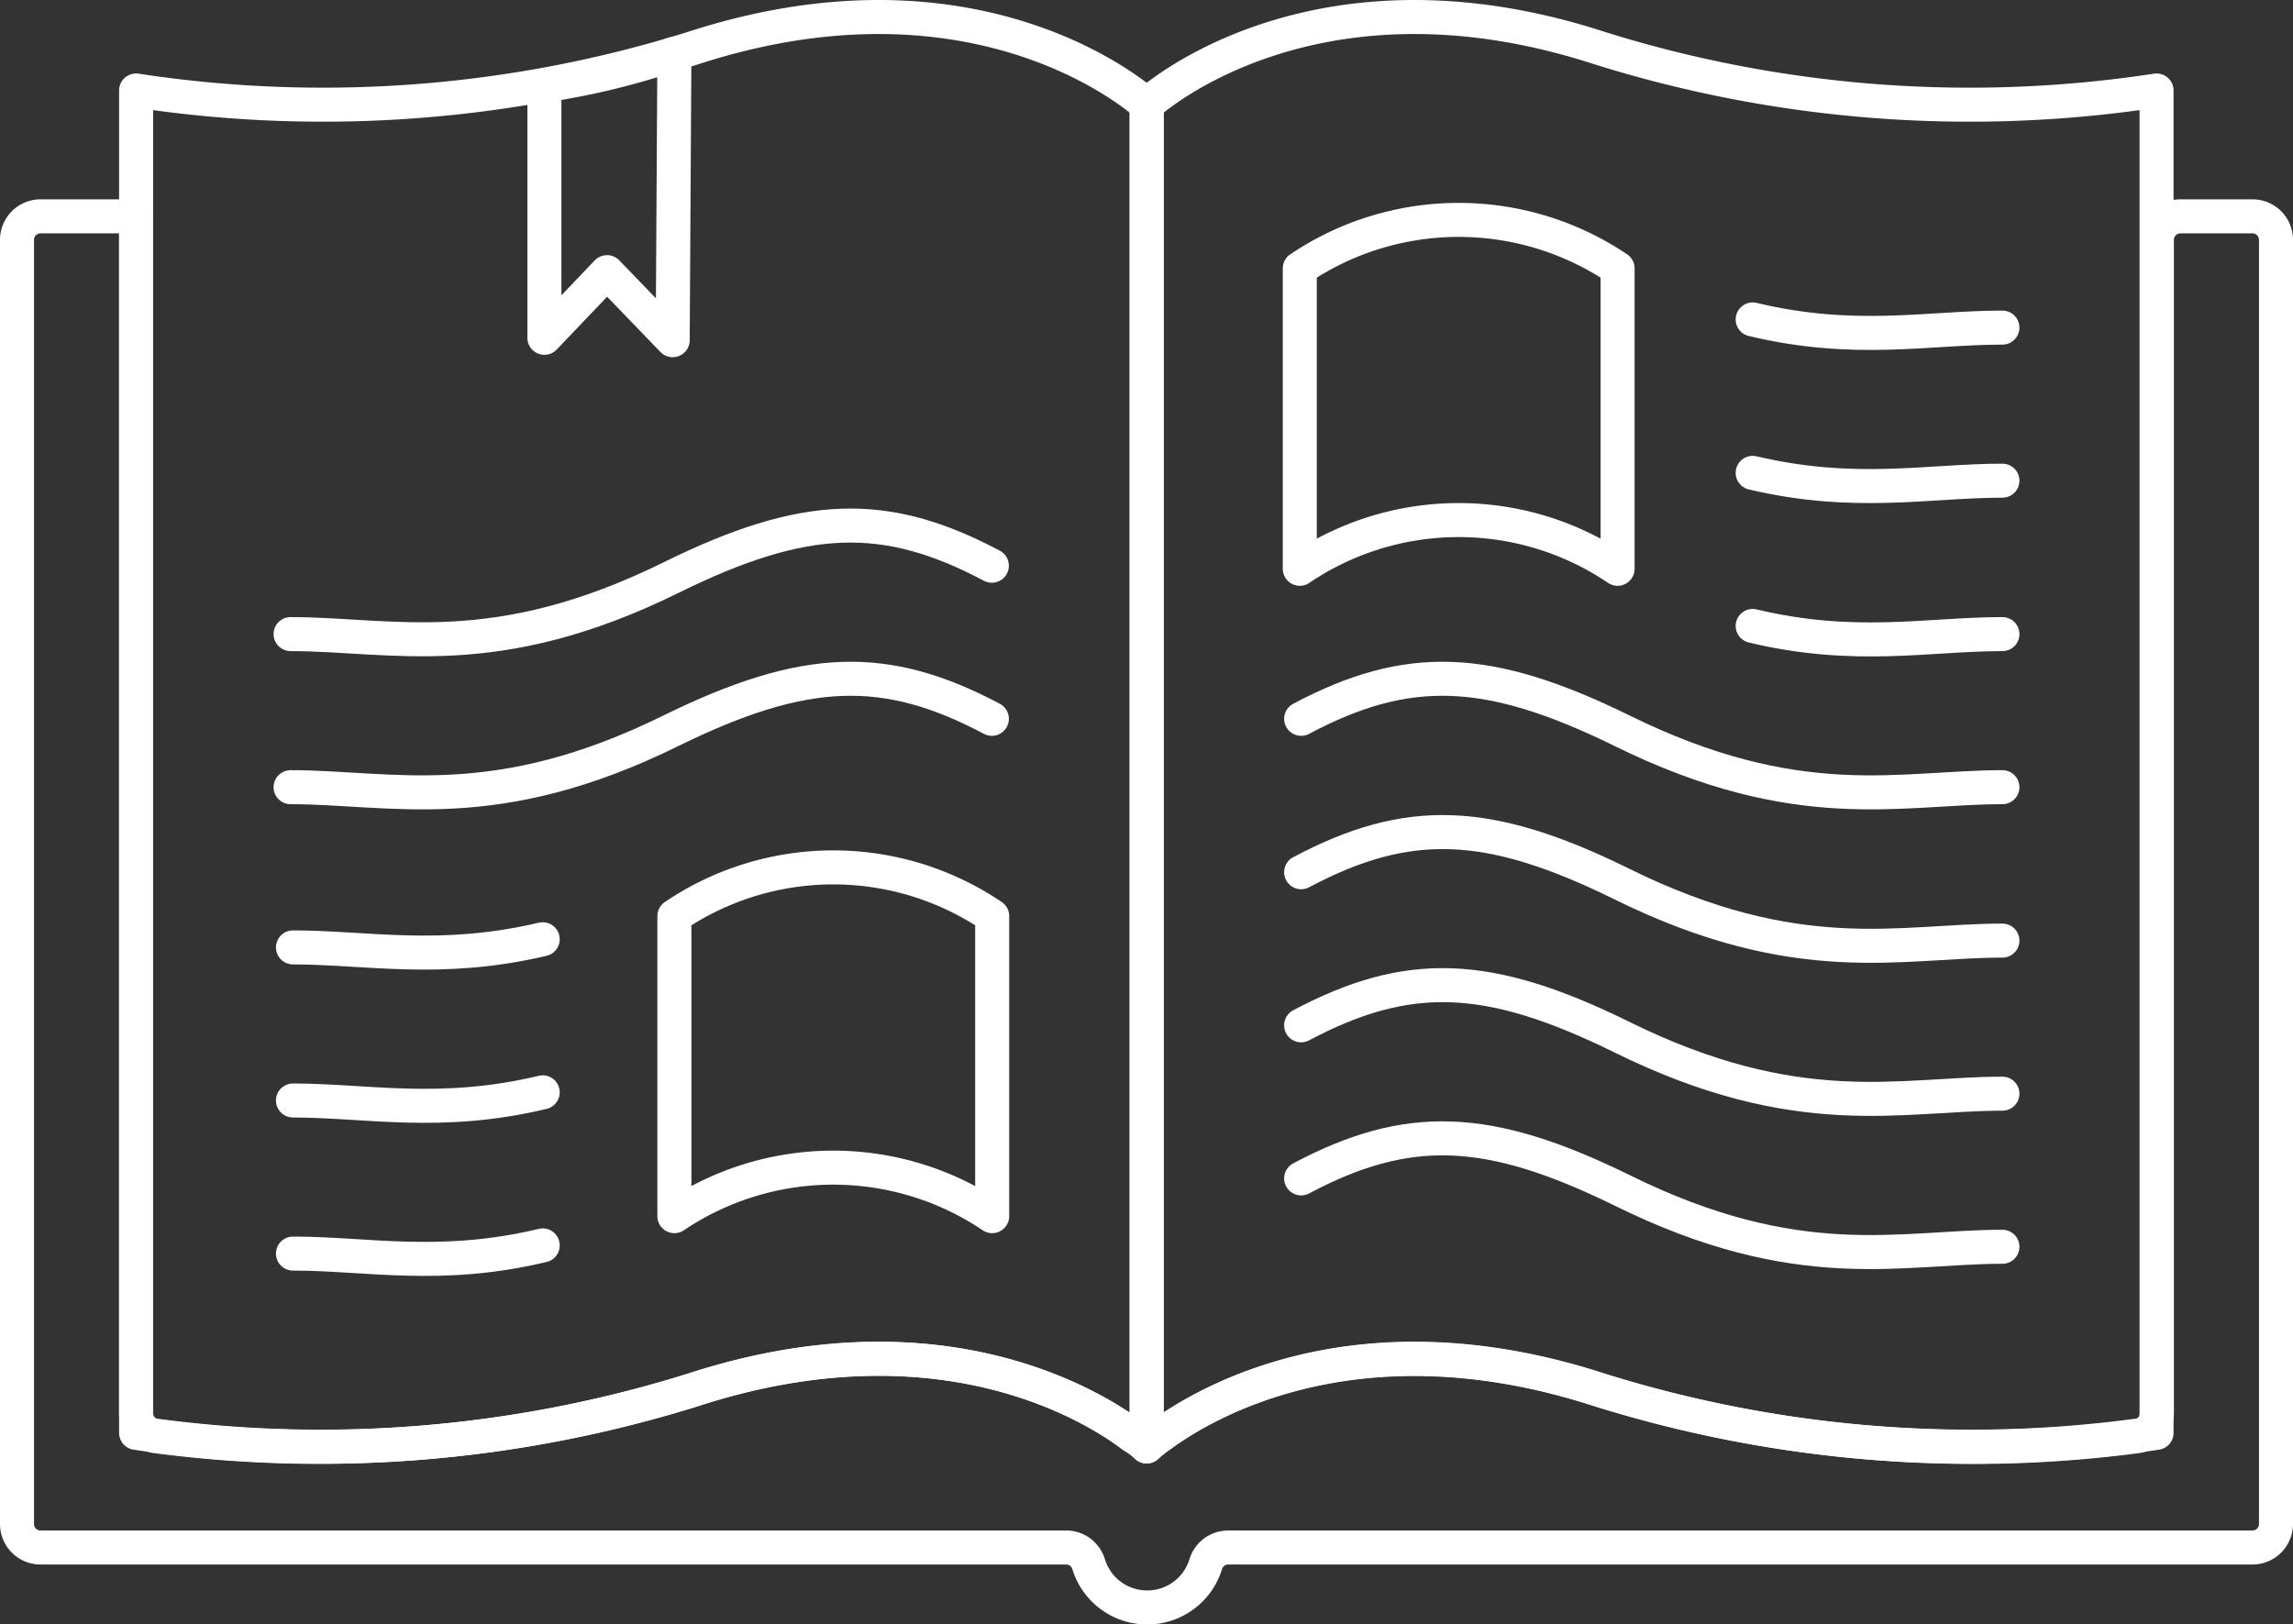 <?xml version="1.0" encoding="UTF-8"?> <svg xmlns="http://www.w3.org/2000/svg" id="Capa_1" data-name="Capa 1" viewBox="0 0 67.39 47.75"><rect x="0" y="0" width="67.39" height="47.75" fill="#333333" stroke="none"/><defs><style>.cls-1,.cls-2{fill:none;stroke:#fff;stroke-linejoin:round;}.cls-2{stroke-linecap:round;}</style></defs><path class="cls-1" d="M33.7,42.52s-4.78-4.44-13.32-1.67A36.56,36.56,0,0,1,4,42.12V2.66A36.38,36.38,0,0,0,20.38,1.41C28.92-1.36,33.7,3.08,33.7,3.08Z"></path><path class="cls-1" d="M33.7,42.52S38.47,38.08,47,40.85a36.56,36.56,0,0,0,16.38,1.27V2.66A36.37,36.37,0,0,1,47,1.41C38.47-1.36,33.7,3.08,33.7,3.08Z"></path><path class="cls-2" d="M58.85,23.14c-3,0-6,.9-11.2-1.67-3.92-1.92-6.28-2-9.41-.34"></path><path class="cls-2" d="M8.54,23.14c3,0,6,.9,11.2-1.67,3.92-1.92,6.28-2,9.41-.34"></path><path class="cls-2" d="M8.54,18.64c3,0,6,.9,11.2-1.67,3.92-1.93,6.28-2,9.41-.34"></path><path class="cls-2" d="M58.85,18.64c-2.18,0-4.34.48-7.34-.24"></path><path class="cls-2" d="M58.85,14.13c-2.18,0-4.34.48-7.34-.23"></path><path class="cls-2" d="M58.85,9.63c-2.18,0-4.34.48-7.34-.24"></path><path class="cls-2" d="M8.61,36.85c2.18,0,4.33.48,7.34-.24"></path><path class="cls-2" d="M8.61,32.35c2.18,0,4.33.48,7.34-.24"></path><path class="cls-2" d="M8.61,27.85c2.18,0,4.33.47,7.34-.24"></path><path class="cls-2" d="M58.85,27.65c-3,0-6,.9-11.2-1.67-3.92-1.93-6.28-2-9.41-.34"></path><path class="cls-2" d="M58.85,32.15c-3,0-6,.9-11.2-1.67-3.92-1.93-6.28-2-9.41-.34"></path><path class="cls-2" d="M58.85,36.65c-3,0-6,.91-11.2-1.67-3.92-1.92-6.28-2-9.41-.34"></path><path class="cls-1" d="M19.82,1.58A21.42,21.42,0,0,1,16,2.51V9.93L17.84,8,19.77,10Z"></path><path class="cls-1" d="M63.39,7.06V41.53a.69.69,0,0,1-.59.69A36.94,36.94,0,0,1,47,40.86c-7.08-2.3-11.58.37-12.9,1.34a.71.71,0,0,1-.83,0c-1.32-1-5.82-3.64-12.9-1.34A36.94,36.94,0,0,1,4.59,42.22.69.69,0,0,1,4,41.53V6.36H1.19a.69.69,0,0,0-.69.7V44.8a.69.69,0,0,0,.69.69H31.32A.69.69,0,0,1,32,46a1.8,1.8,0,0,0,3.43,0,.69.69,0,0,1,.66-.51H66.2a.69.69,0,0,0,.69-.69V7.06a.69.69,0,0,0-.69-.7H64.08A.69.69,0,0,0,63.39,7.06Z"></path><path class="cls-1" d="M47.54,16.72a8.33,8.33,0,0,0-9.34,0V7.89a8.36,8.36,0,0,1,9.34,0Z"></path><path class="cls-1" d="M29.16,35.75a8.36,8.36,0,0,0-9.34,0V26.93a8.33,8.33,0,0,1,9.34,0Z"></path></svg> 